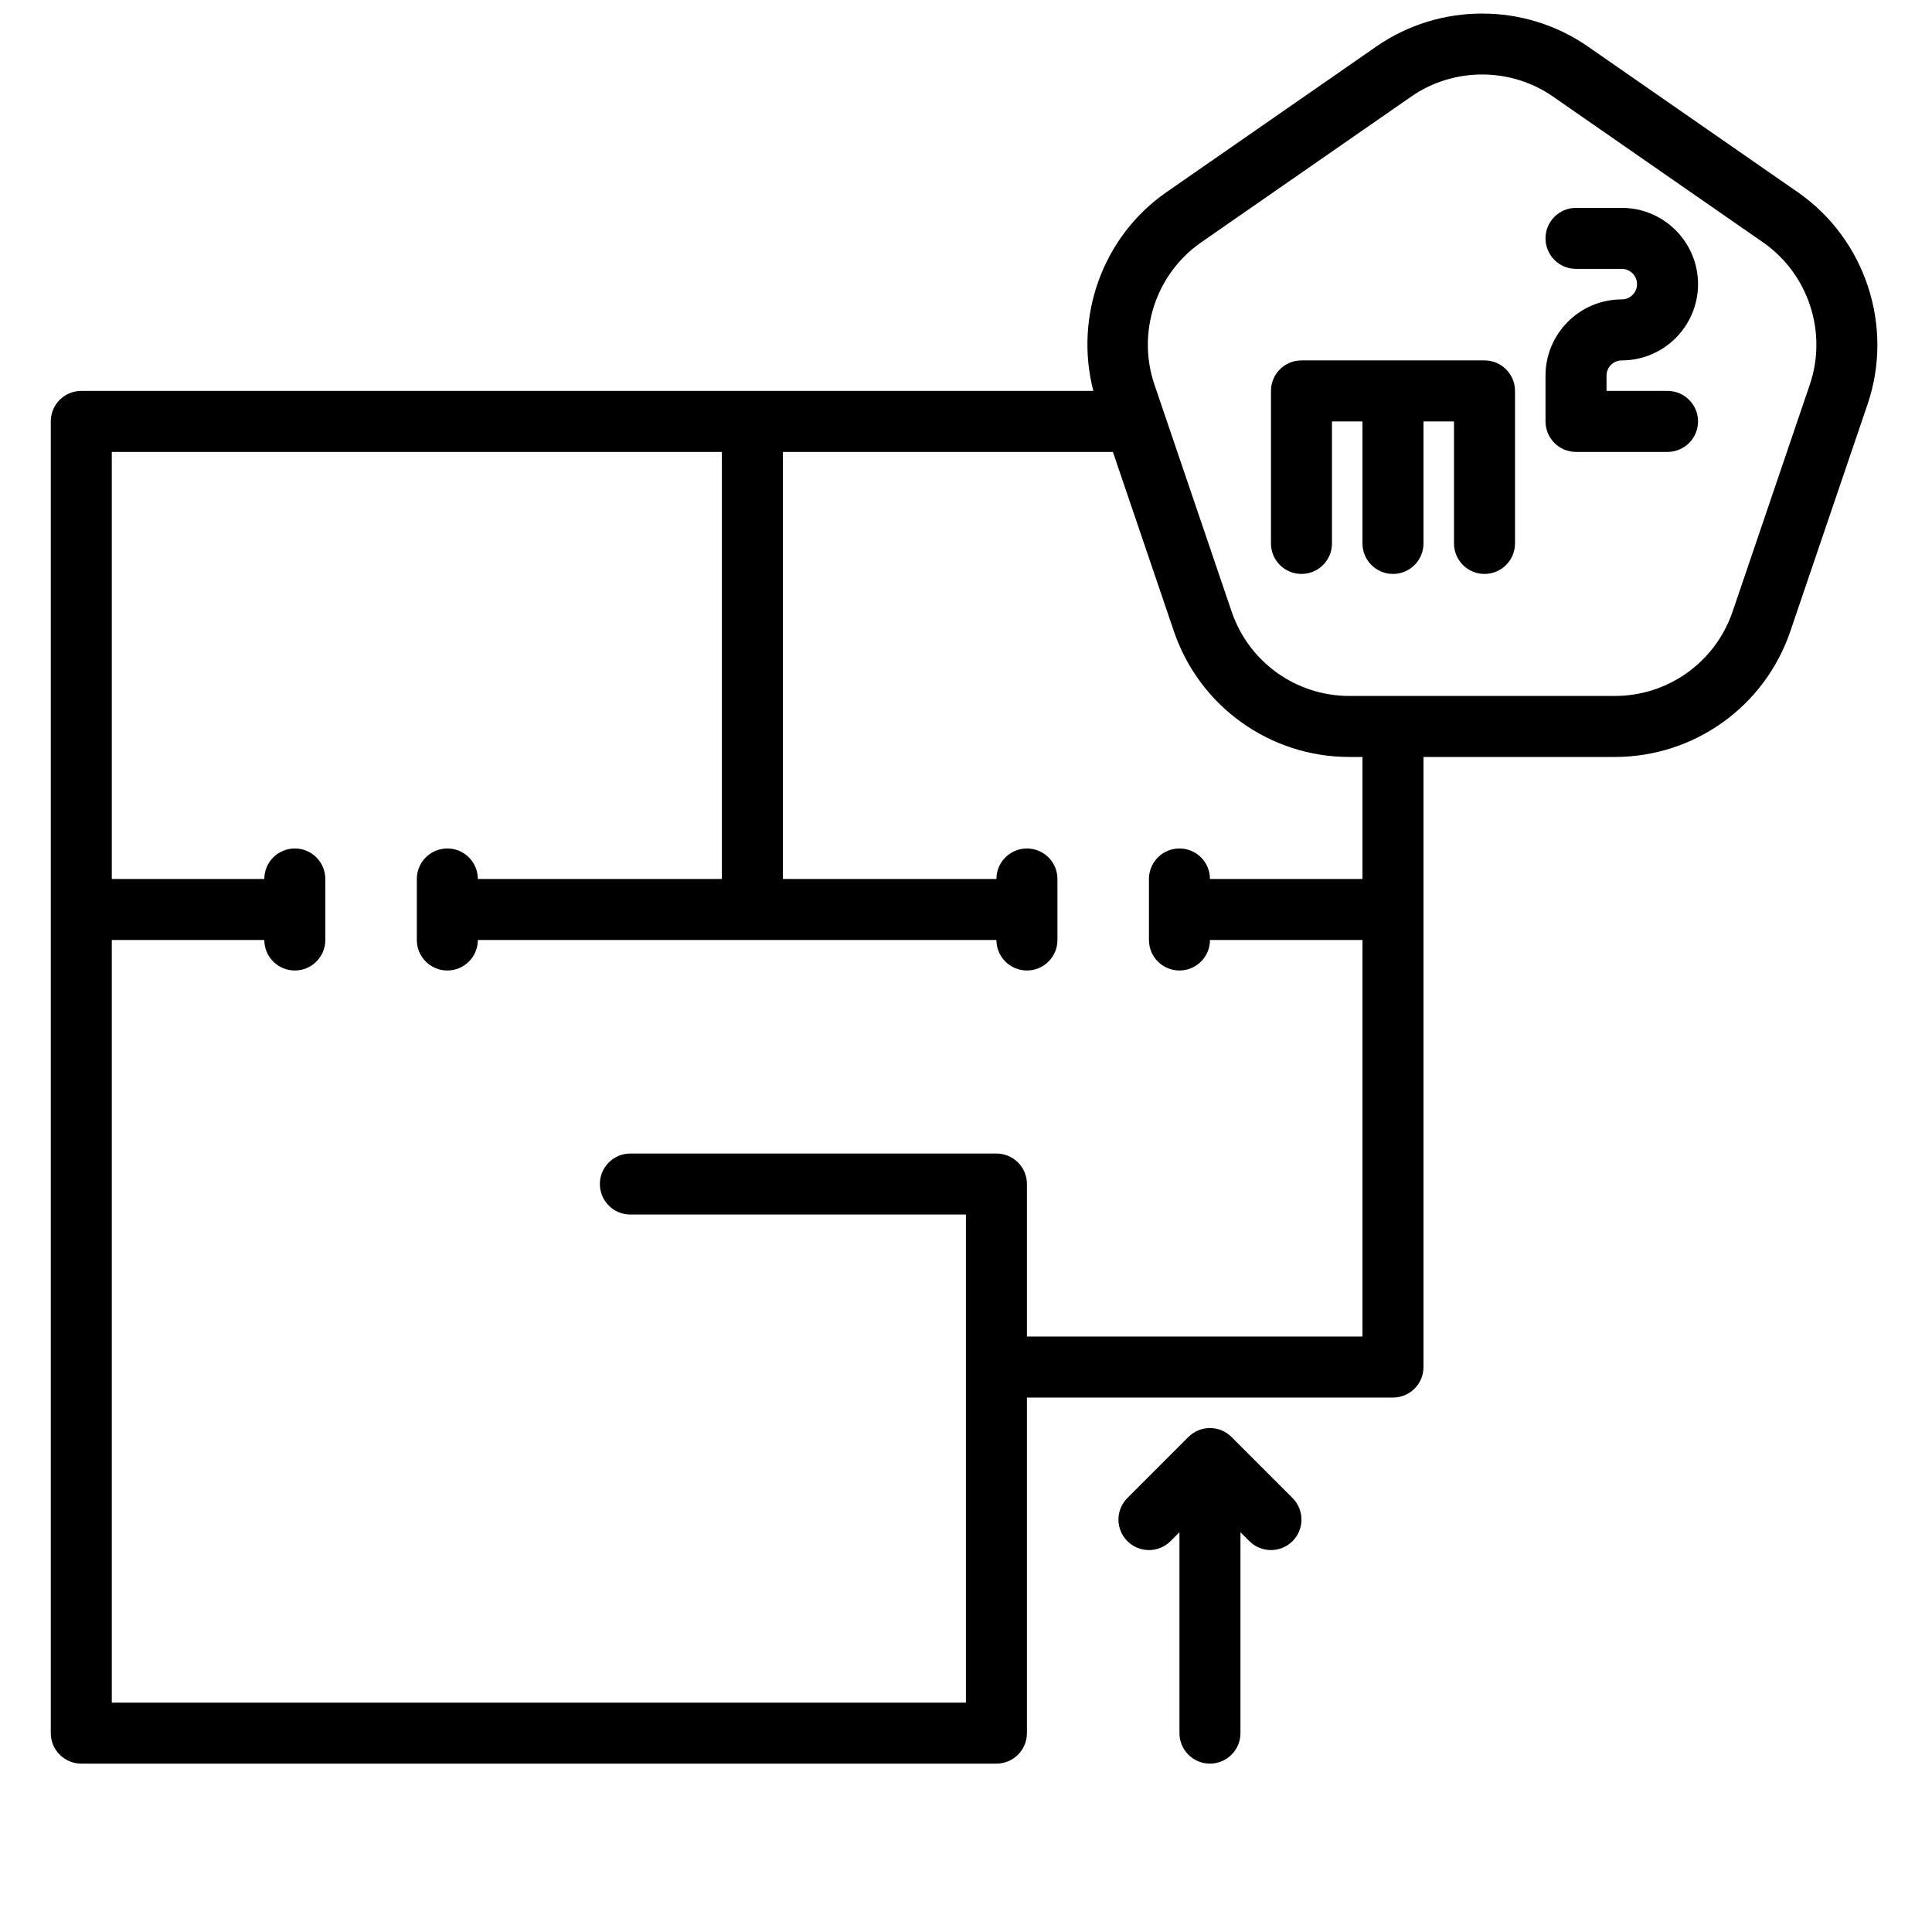 <?xml version="1.0" encoding="UTF-8"?>
<!-- Generator: Adobe Illustrator 16.0.0, SVG Export Plug-In . SVG Version: 6.00 Build 0)  -->
<svg xmlns="http://www.w3.org/2000/svg" xmlns:xlink="http://www.w3.org/1999/xlink" version="1.1" id="sketch" x="0px" y="0px" viewBox="320.612 109.61 844.458 844.458" xml:space="preserve">
<g>
	<path d="M1106.424,193.633l-91.823-63.736c-27.63-19.153-64.714-19.153-92.344,0l-91.833,63.736   c-27.87,19.351-40.33,54.34-31.924,86.837H356.14c-7.363,0-13.334,5.97-13.334,13.333v573.333c0,7.364,5.971,13.334,13.334,13.334   h400c7.37,0,13.333-5.97,13.333-13.334V720.47h160c7.37,0,13.333-5.97,13.333-13.334V440.47h83.66   c34.674,0,65.494-22.063,76.667-54.896l33.804-99.344C1148.497,252.199,1135.943,214.12,1106.424,193.633z M916.14,493.803h-66.667   c0-7.363-5.963-13.333-13.333-13.333s-13.334,5.97-13.334,13.333v26.667c0,7.363,5.964,13.333,13.334,13.333   s13.333-5.97,13.333-13.333h66.667v173.333H769.473v-66.667c0-7.363-5.963-13.333-13.333-13.333h-160   c-7.363,0-13.334,5.97-13.334,13.333c0,7.364,5.971,13.334,13.334,13.334h146.666v66.666v146.667H369.473V520.47h66.667   c0,7.363,5.97,13.333,13.333,13.333s13.333-5.97,13.333-13.333v-26.667c0-7.363-5.97-13.333-13.333-13.333   s-13.333,5.97-13.333,13.333h-66.667V307.136H636.14v186.667H529.473c0-7.363-5.97-13.333-13.333-13.333   s-13.334,5.97-13.334,13.333v26.667c0,7.363,5.971,13.333,13.334,13.333s13.333-5.97,13.333-13.333H756.14   c0,7.363,5.963,13.333,13.333,13.333s13.333-5.97,13.333-13.333v-26.667c0-7.363-5.963-13.333-13.333-13.333   s-13.333,5.97-13.333,13.333h-93.334V307.136h144.24l26.67,78.431c11.174,32.84,41.98,54.903,76.667,54.903h5.757V493.803z    M1111.687,277.643l-33.79,99.337c-7.5,22.023-28.163,36.823-51.434,36.823h-116.08c-23.267,0-43.92-14.797-51.42-36.823   l-33.776-99.33c-7.76-22.826,0.649-48.366,20.443-62.109l91.836-63.73c9.257-6.434,20.104-9.644,30.964-9.644   c10.847,0,21.706,3.21,30.963,9.637l91.823,63.737C1111.02,229.283,1119.433,254.823,1111.687,277.643z"></path>
	<path d="M969.473,267.137h-80c-7.37,0-13.333,5.97-13.333,13.333v66.666c0,7.363,5.963,13.334,13.333,13.334   s13.333-5.971,13.333-13.334v-53.333h13.334v53.333c0,7.363,5.963,13.334,13.333,13.334s13.333-5.971,13.333-13.334v-53.333h13.334   v53.333c0,7.363,5.963,13.334,13.333,13.334s13.333-5.971,13.333-13.334V280.47C982.806,273.107,976.841,267.137,969.473,267.137z"></path>
	<path d="M858.9,737.709c-5.207-5.206-13.646-5.206-18.854,0l-26.666,26.667c-5.207,5.207-5.207,13.646,0,18.854   c5.206,5.207,13.646,5.207,18.854,0l3.906-3.906v87.813c0,7.364,5.963,13.334,13.333,13.334s13.333-5.97,13.333-13.334v-87.813   l3.907,3.906c2.604,2.604,6.017,3.906,9.427,3.906s6.823-1.303,9.427-3.906c5.206-5.207,5.206-13.646,0-18.854L858.9,737.709z"></path>
	<path d="M1029.473,267.137c18.387,0,33.333-14.954,33.333-33.334s-14.946-33.333-33.333-33.333h-20   c-7.37,0-13.333,5.97-13.333,13.333s5.963,13.334,13.333,13.334h20c3.674,0,6.667,2.986,6.667,6.666   c0,3.681-2.993,6.667-6.667,6.667c-18.387,0-33.333,14.953-33.333,33.333v20c0,7.363,5.963,13.333,13.333,13.333h40   c7.37,0,13.333-5.97,13.333-13.333s-5.963-13.333-13.333-13.333h-26.667v-6.667   C1022.806,270.123,1025.801,267.137,1029.473,267.137z"></path>
</g>
</svg>
